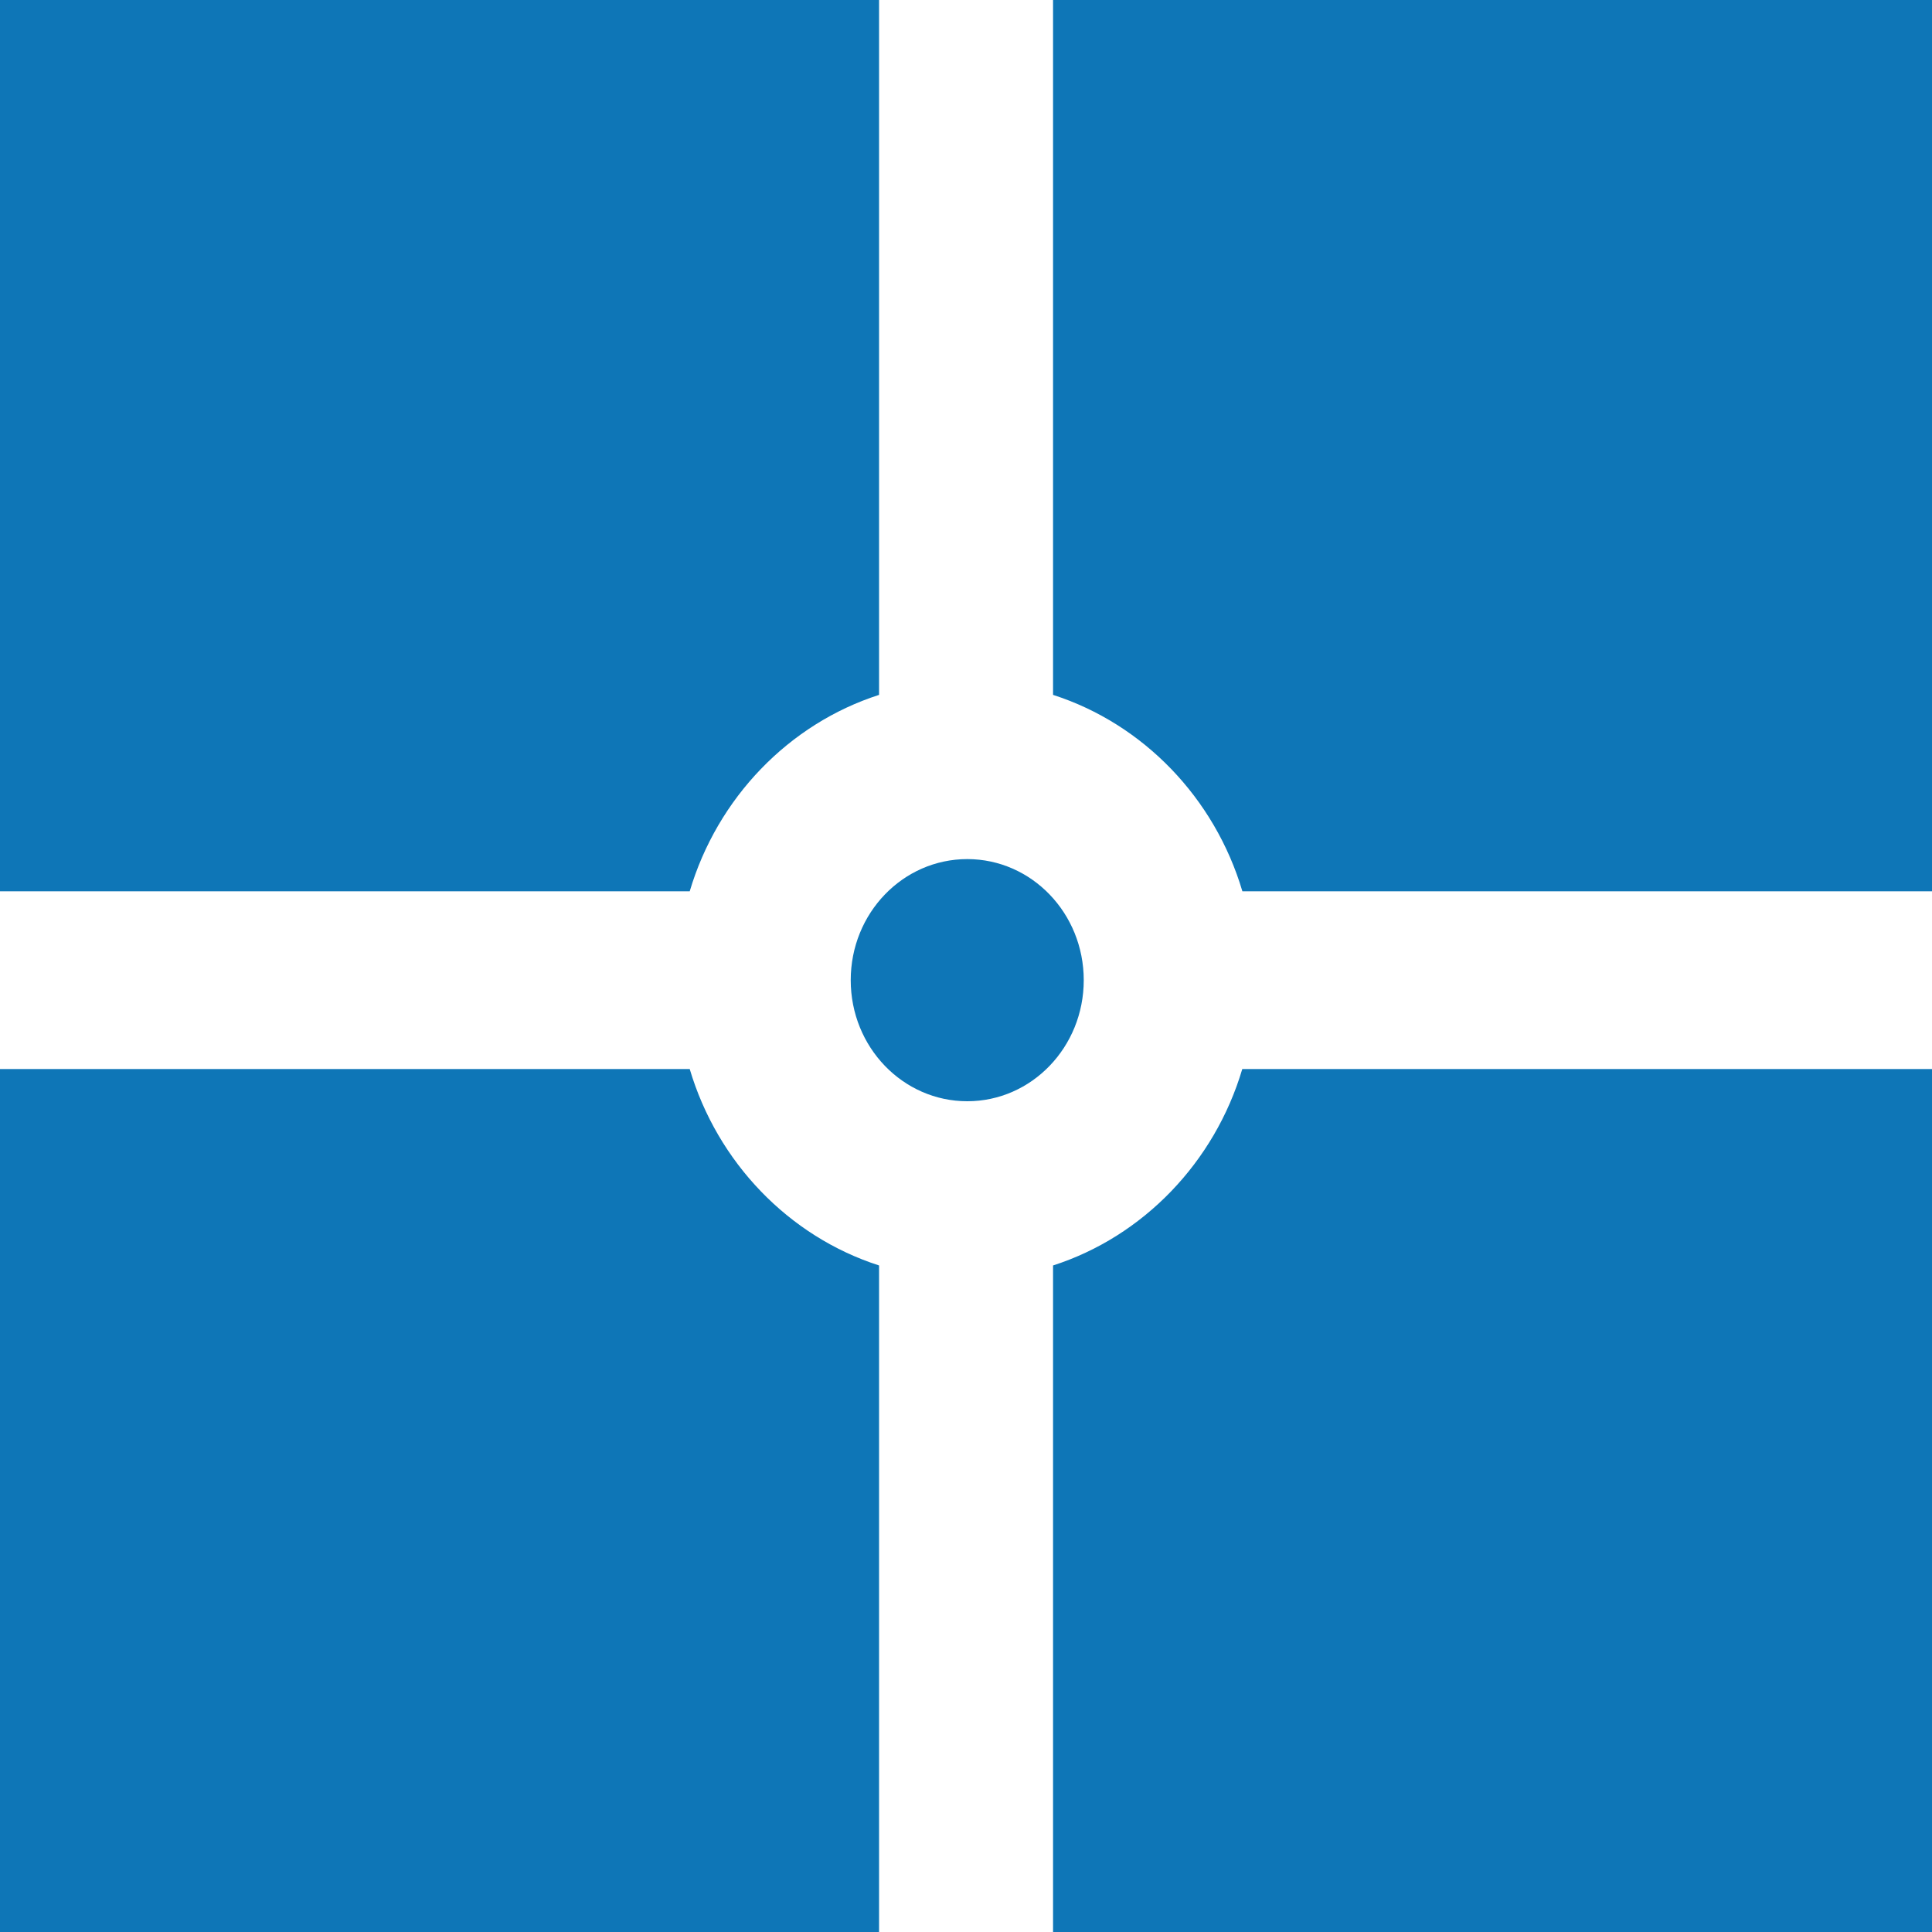 <?xml version="1.0" encoding="utf-8"?>
<!-- Generator: Adobe Illustrator 16.0.0, SVG Export Plug-In . SVG Version: 6.00 Build 0)  -->
<!DOCTYPE svg PUBLIC "-//W3C//DTD SVG 1.1//EN" "http://www.w3.org/Graphics/SVG/1.1/DTD/svg11.dtd">
<svg version="1.1" id="Layer_1" xmlns="http://www.w3.org/2000/svg" xmlns:xlink="http://www.w3.org/1999/xlink" x="0px" y="0px"
	 width="18px" height="18px" viewBox="0 0 18 18" enable-background="new 0 0 18 18" xml:space="preserve">
<g>
	<path fill="#0E76B7" d="M9.811,0v6.474c0.84,0.27,1.506,0.96,1.764,1.83H18V0H9.811z"/>
	<path fill="#0E76B7" d="M9.811,11.79V18H18V9.96h-6.426C11.316,10.83,10.65,11.52,9.811,11.79z"/>
	<path fill="#0E76B7" d="M8.19,6.474V0H0v8.304h6.426C6.684,7.434,7.35,6.744,8.19,6.474z"/>
	<path fill="#0E76B7" d="M6.426,9.96H0V18h8.19v-6.21C7.35,11.52,6.684,10.83,6.426,9.96z"/>
	<path fill="#0E76B7" d="M9.012,8.004c-0.6,0-1.086,0.504-1.086,1.128s0.486,1.128,1.086,1.128c0.599,0,1.085-0.504,1.085-1.128
		S9.611,8.004,9.012,8.004z"/>
</g>
</svg>
